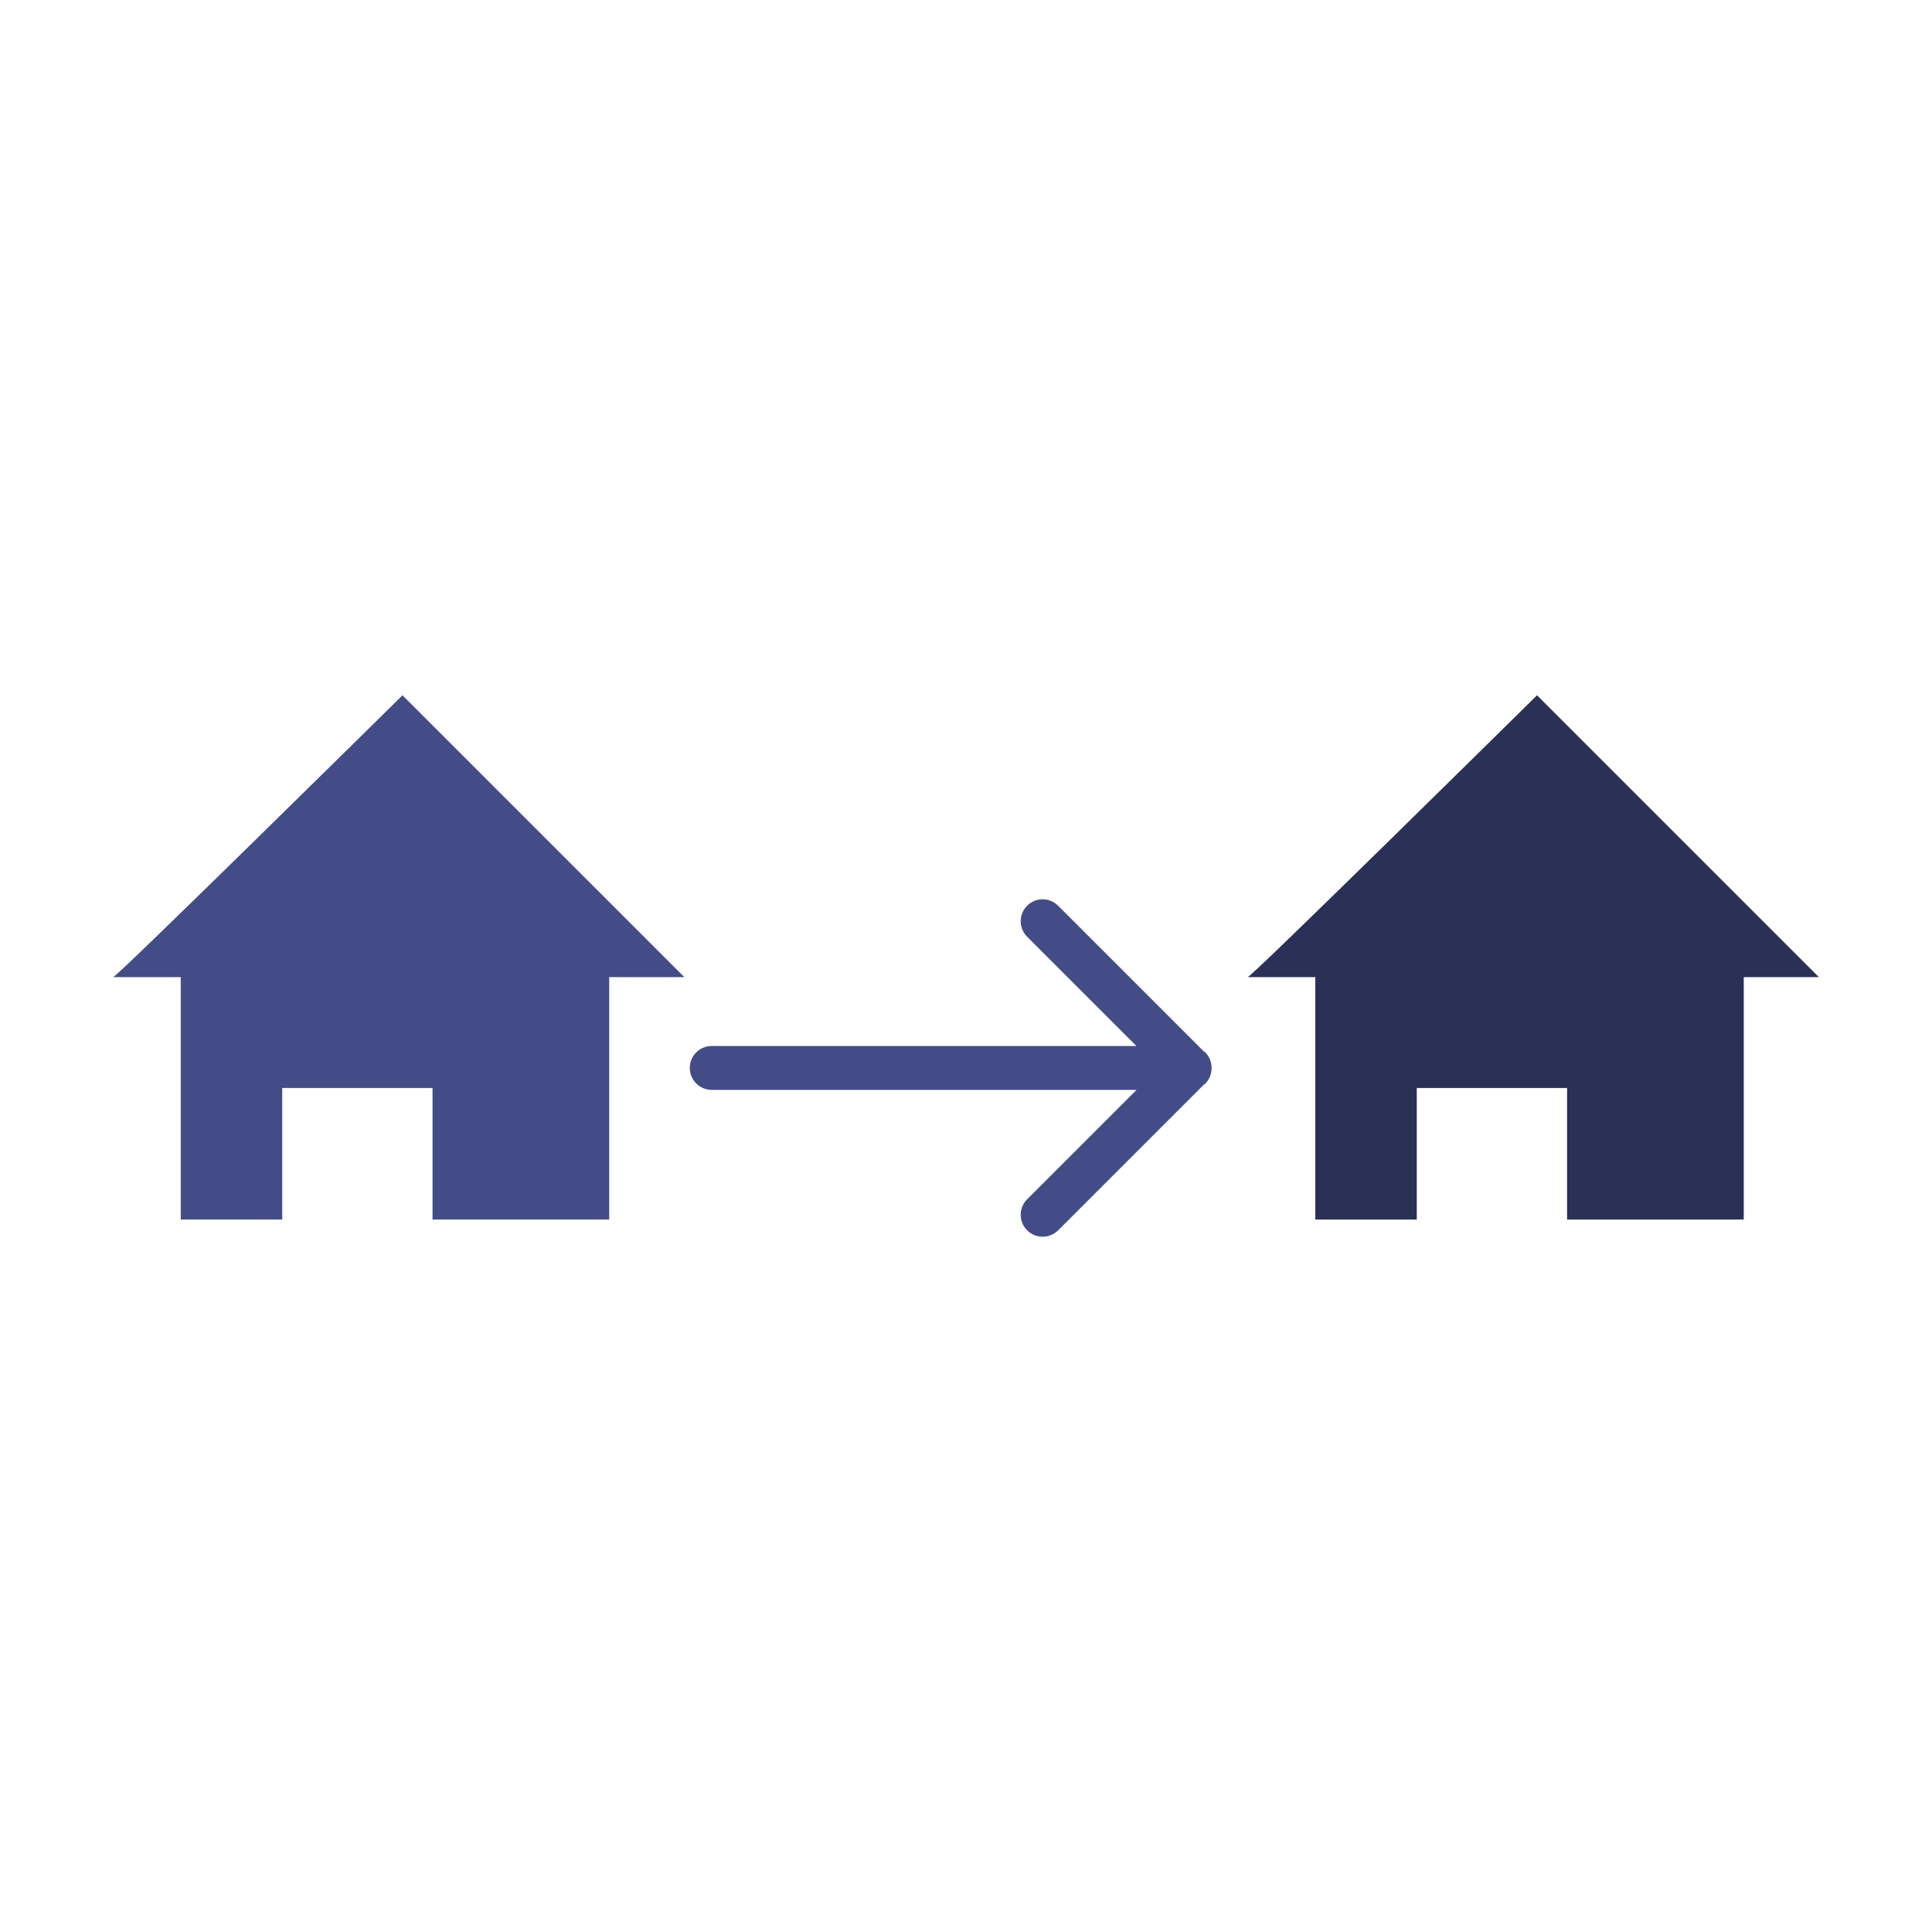 <?xml version="1.0" encoding="UTF-8"?><svg id="Layer_1" xmlns="http://www.w3.org/2000/svg" viewBox="0 0 250 250"><defs><style>.cls-1{fill:#444c87;}.cls-2{fill:#2b3056;}</style></defs><path class="cls-1" d="M88.55,126.44l-36.47-36.47S14.88,126.68,14.64,126.44h8.75v31.37h13.13v-17.02h19.45v17.02h22.86v-31.37h9.73Z"/><path class="cls-2" d="M235.36,126.44l-36.47-36.47s-37.2,36.71-37.44,36.47h8.75v31.37h13.13v-17.02h19.45v17.02h22.86v-31.37h9.73Z"/><path class="cls-1" d="M155.94,136.16c-.05-.05-.12-.07-.18-.12l-18.84-18.84c-1.11-1.11-2.9-1.11-4.01,0-1.11,1.11-1.11,2.9,0,4.01l14.14,14.14h-54.95c-1.57,0-2.84,1.27-2.84,2.84s1.27,2.84,2.84,2.84h54.97l-14.16,14.16c-1.11,1.11-1.11,2.9,0,4.01.55.55,1.28.83,2.01.83s1.45-.28,2.01-.83l18.84-18.84c.06-.05.13-.07.18-.12.56-.56.83-1.3.83-2.04,0-.74-.26-1.47-.83-2.04Z"/></svg>